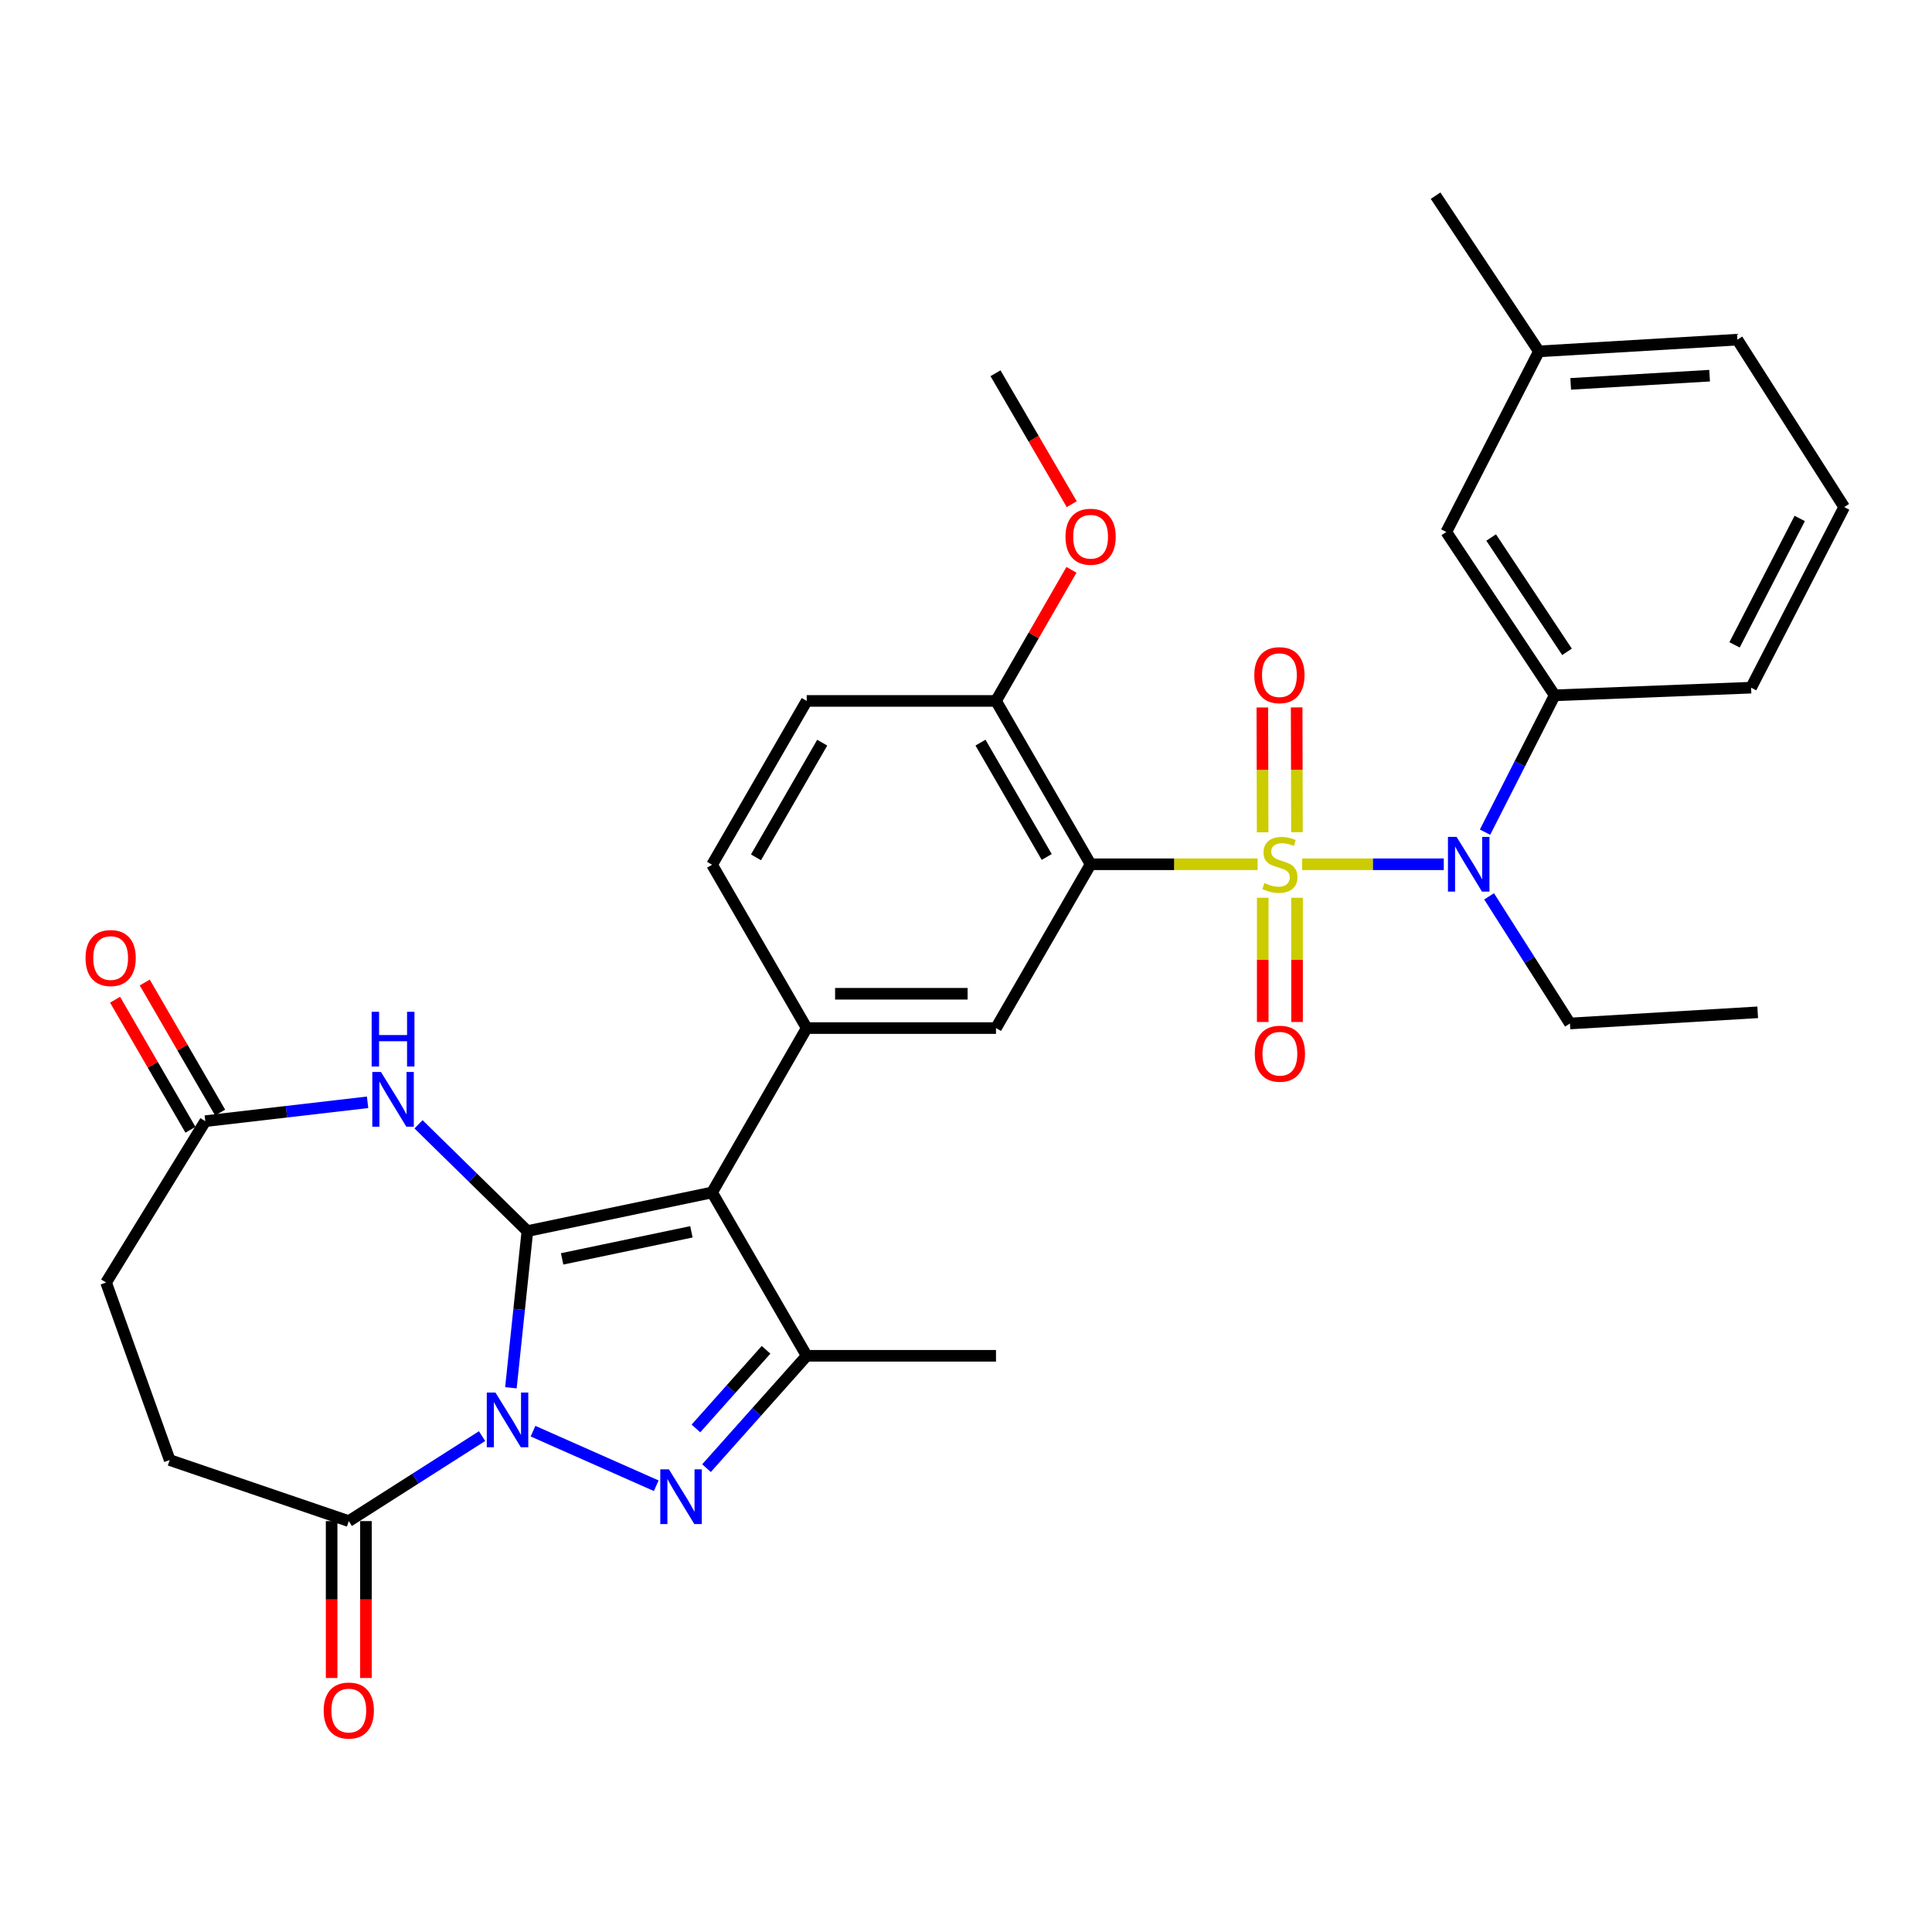 <?xml version='1.0' encoding='iso-8859-1'?>
<svg version='1.1' baseProfile='full'
              xmlns='http://www.w3.org/2000/svg'
                      xmlns:rdkit='http://www.rdkit.org/xml'
                      xmlns:xlink='http://www.w3.org/1999/xlink'
                  xml:space='preserve'
width='1000px' height='1000px' viewBox='0 0 1000 1000'>
<!-- END OF HEADER -->
<rect style='opacity:1.0;fill:#FFFFFF;stroke:none' width='1000' height='1000' x='0' y='0'> </rect>
<path class='bond-4' d='M 650.941,447.343 L 607.718,447.343' style='fill:none;fill-rule:evenodd;stroke:#CCCC00;stroke-width:6px;stroke-linecap:butt;stroke-linejoin:miter;stroke-opacity:1' />
<path class='bond-4' d='M 607.718,447.343 L 564.494,447.343' style='fill:none;fill-rule:evenodd;stroke:#000000;stroke-width:6px;stroke-linecap:butt;stroke-linejoin:miter;stroke-opacity:1' />
<path class='bond-7' d='M 673.994,447.343 L 710.65,447.343' style='fill:none;fill-rule:evenodd;stroke:#CCCC00;stroke-width:6px;stroke-linecap:butt;stroke-linejoin:miter;stroke-opacity:1' />
<path class='bond-7' d='M 710.65,447.343 L 747.305,447.343' style='fill:none;fill-rule:evenodd;stroke:#0000FF;stroke-width:6px;stroke-linecap:butt;stroke-linejoin:miter;stroke-opacity:1' />
<path class='bond-13' d='M 653.589,464.672 L 653.589,496.828' style='fill:none;fill-rule:evenodd;stroke:#CCCC00;stroke-width:6px;stroke-linecap:butt;stroke-linejoin:miter;stroke-opacity:1' />
<path class='bond-13' d='M 653.589,496.828 L 653.589,528.984' style='fill:none;fill-rule:evenodd;stroke:#FF0000;stroke-width:6px;stroke-linecap:butt;stroke-linejoin:miter;stroke-opacity:1' />
<path class='bond-13' d='M 671.353,464.672 L 671.353,496.828' style='fill:none;fill-rule:evenodd;stroke:#CCCC00;stroke-width:6px;stroke-linecap:butt;stroke-linejoin:miter;stroke-opacity:1' />
<path class='bond-13' d='M 671.353,496.828 L 671.353,528.984' style='fill:none;fill-rule:evenodd;stroke:#FF0000;stroke-width:6px;stroke-linecap:butt;stroke-linejoin:miter;stroke-opacity:1' />
<path class='bond-14' d='M 671.311,430.751 L 671.229,398.45' style='fill:none;fill-rule:evenodd;stroke:#CCCC00;stroke-width:6px;stroke-linecap:butt;stroke-linejoin:miter;stroke-opacity:1' />
<path class='bond-14' d='M 671.229,398.45 L 671.148,366.149' style='fill:none;fill-rule:evenodd;stroke:#FF0000;stroke-width:6px;stroke-linecap:butt;stroke-linejoin:miter;stroke-opacity:1' />
<path class='bond-14' d='M 653.547,430.796 L 653.466,398.495' style='fill:none;fill-rule:evenodd;stroke:#CCCC00;stroke-width:6px;stroke-linecap:butt;stroke-linejoin:miter;stroke-opacity:1' />
<path class='bond-14' d='M 653.466,398.495 L 653.384,366.194' style='fill:none;fill-rule:evenodd;stroke:#FF0000;stroke-width:6px;stroke-linecap:butt;stroke-linejoin:miter;stroke-opacity:1' />
<path class='bond-0' d='M 272.972,637.207 L 368.57,617.204' style='fill:none;fill-rule:evenodd;stroke:#000000;stroke-width:6px;stroke-linecap:butt;stroke-linejoin:miter;stroke-opacity:1' />
<path class='bond-0' d='M 290.95,651.594 L 357.869,637.591' style='fill:none;fill-rule:evenodd;stroke:#000000;stroke-width:6px;stroke-linecap:butt;stroke-linejoin:miter;stroke-opacity:1' />
<path class='bond-1' d='M 272.972,637.207 L 268.709,677.759' style='fill:none;fill-rule:evenodd;stroke:#000000;stroke-width:6px;stroke-linecap:butt;stroke-linejoin:miter;stroke-opacity:1' />
<path class='bond-1' d='M 268.709,677.759 L 264.445,718.311' style='fill:none;fill-rule:evenodd;stroke:#0000FF;stroke-width:6px;stroke-linecap:butt;stroke-linejoin:miter;stroke-opacity:1' />
<path class='bond-6' d='M 272.972,637.207 L 244.797,609.572' style='fill:none;fill-rule:evenodd;stroke:#000000;stroke-width:6px;stroke-linecap:butt;stroke-linejoin:miter;stroke-opacity:1' />
<path class='bond-6' d='M 244.797,609.572 L 216.621,581.937' style='fill:none;fill-rule:evenodd;stroke:#0000FF;stroke-width:6px;stroke-linecap:butt;stroke-linejoin:miter;stroke-opacity:1' />
<path class='bond-9' d='M 249.522,743.329 L 215.027,765.325' style='fill:none;fill-rule:evenodd;stroke:#0000FF;stroke-width:6px;stroke-linecap:butt;stroke-linejoin:miter;stroke-opacity:1' />
<path class='bond-9' d='M 215.027,765.325 L 180.532,787.321' style='fill:none;fill-rule:evenodd;stroke:#000000;stroke-width:6px;stroke-linecap:butt;stroke-linejoin:miter;stroke-opacity:1' />
<path class='bond-35' d='M 275.894,740.771 L 339.669,769.015' style='fill:none;fill-rule:evenodd;stroke:#0000FF;stroke-width:6px;stroke-linecap:butt;stroke-linejoin:miter;stroke-opacity:1' />
<path class='bond-2' d='M 368.57,617.204 L 417.549,532.135' style='fill:none;fill-rule:evenodd;stroke:#000000;stroke-width:6px;stroke-linecap:butt;stroke-linejoin:miter;stroke-opacity:1' />
<path class='bond-5' d='M 368.57,617.204 L 417.549,701.759' style='fill:none;fill-rule:evenodd;stroke:#000000;stroke-width:6px;stroke-linecap:butt;stroke-linejoin:miter;stroke-opacity:1' />
<path class='bond-3' d='M 365.687,759.915 L 391.618,730.837' style='fill:none;fill-rule:evenodd;stroke:#0000FF;stroke-width:6px;stroke-linecap:butt;stroke-linejoin:miter;stroke-opacity:1' />
<path class='bond-3' d='M 391.618,730.837 L 417.549,701.759' style='fill:none;fill-rule:evenodd;stroke:#000000;stroke-width:6px;stroke-linecap:butt;stroke-linejoin:miter;stroke-opacity:1' />
<path class='bond-3' d='M 360.209,739.369 L 378.36,719.014' style='fill:none;fill-rule:evenodd;stroke:#0000FF;stroke-width:6px;stroke-linecap:butt;stroke-linejoin:miter;stroke-opacity:1' />
<path class='bond-3' d='M 378.36,719.014 L 396.512,698.659' style='fill:none;fill-rule:evenodd;stroke:#000000;stroke-width:6px;stroke-linecap:butt;stroke-linejoin:miter;stroke-opacity:1' />
<path class='bond-10' d='M 564.494,447.343 L 515.525,532.135' style='fill:none;fill-rule:evenodd;stroke:#000000;stroke-width:6px;stroke-linecap:butt;stroke-linejoin:miter;stroke-opacity:1' />
<path class='bond-15' d='M 564.494,447.343 L 515.525,362.798' style='fill:none;fill-rule:evenodd;stroke:#000000;stroke-width:6px;stroke-linecap:butt;stroke-linejoin:miter;stroke-opacity:1' />
<path class='bond-15' d='M 541.777,443.564 L 507.499,384.383' style='fill:none;fill-rule:evenodd;stroke:#000000;stroke-width:6px;stroke-linecap:butt;stroke-linejoin:miter;stroke-opacity:1' />
<path class='bond-23' d='M 417.549,701.759 L 515.525,701.759' style='fill:none;fill-rule:evenodd;stroke:#000000;stroke-width:6px;stroke-linecap:butt;stroke-linejoin:miter;stroke-opacity:1' />
<path class='bond-11' d='M 190.261,570.548 L 148.26,575.431' style='fill:none;fill-rule:evenodd;stroke:#0000FF;stroke-width:6px;stroke-linecap:butt;stroke-linejoin:miter;stroke-opacity:1' />
<path class='bond-11' d='M 148.26,575.431 L 106.259,580.314' style='fill:none;fill-rule:evenodd;stroke:#000000;stroke-width:6px;stroke-linecap:butt;stroke-linejoin:miter;stroke-opacity:1' />
<path class='bond-12' d='M 768.652,430.73 L 786.671,395.313' style='fill:none;fill-rule:evenodd;stroke:#0000FF;stroke-width:6px;stroke-linecap:butt;stroke-linejoin:miter;stroke-opacity:1' />
<path class='bond-12' d='M 786.671,395.313 L 804.689,359.896' style='fill:none;fill-rule:evenodd;stroke:#000000;stroke-width:6px;stroke-linecap:butt;stroke-linejoin:miter;stroke-opacity:1' />
<path class='bond-25' d='M 770.757,463.945 L 791.68,496.851' style='fill:none;fill-rule:evenodd;stroke:#0000FF;stroke-width:6px;stroke-linecap:butt;stroke-linejoin:miter;stroke-opacity:1' />
<path class='bond-25' d='M 791.68,496.851 L 812.604,529.757' style='fill:none;fill-rule:evenodd;stroke:#000000;stroke-width:6px;stroke-linecap:butt;stroke-linejoin:miter;stroke-opacity:1' />
<path class='bond-8' d='M 417.549,532.135 L 515.525,532.135' style='fill:none;fill-rule:evenodd;stroke:#000000;stroke-width:6px;stroke-linecap:butt;stroke-linejoin:miter;stroke-opacity:1' />
<path class='bond-8' d='M 432.245,514.371 L 500.829,514.371' style='fill:none;fill-rule:evenodd;stroke:#000000;stroke-width:6px;stroke-linecap:butt;stroke-linejoin:miter;stroke-opacity:1' />
<path class='bond-33' d='M 417.549,532.135 L 368.57,447.59' style='fill:none;fill-rule:evenodd;stroke:#000000;stroke-width:6px;stroke-linecap:butt;stroke-linejoin:miter;stroke-opacity:1' />
<path class='bond-18' d='M 171.65,787.321 L 171.65,827.924' style='fill:none;fill-rule:evenodd;stroke:#000000;stroke-width:6px;stroke-linecap:butt;stroke-linejoin:miter;stroke-opacity:1' />
<path class='bond-18' d='M 171.65,827.924 L 171.65,868.528' style='fill:none;fill-rule:evenodd;stroke:#FF0000;stroke-width:6px;stroke-linecap:butt;stroke-linejoin:miter;stroke-opacity:1' />
<path class='bond-18' d='M 189.413,787.321 L 189.413,827.924' style='fill:none;fill-rule:evenodd;stroke:#000000;stroke-width:6px;stroke-linecap:butt;stroke-linejoin:miter;stroke-opacity:1' />
<path class='bond-18' d='M 189.413,827.924 L 189.413,868.528' style='fill:none;fill-rule:evenodd;stroke:#FF0000;stroke-width:6px;stroke-linecap:butt;stroke-linejoin:miter;stroke-opacity:1' />
<path class='bond-19' d='M 180.532,787.321 L 87.835,755.721' style='fill:none;fill-rule:evenodd;stroke:#000000;stroke-width:6px;stroke-linecap:butt;stroke-linejoin:miter;stroke-opacity:1' />
<path class='bond-20' d='M 113.944,575.86 L 94.435,542.203' style='fill:none;fill-rule:evenodd;stroke:#000000;stroke-width:6px;stroke-linecap:butt;stroke-linejoin:miter;stroke-opacity:1' />
<path class='bond-20' d='M 94.435,542.203 L 74.926,508.547' style='fill:none;fill-rule:evenodd;stroke:#FF0000;stroke-width:6px;stroke-linecap:butt;stroke-linejoin:miter;stroke-opacity:1' />
<path class='bond-20' d='M 98.575,584.768 L 79.067,551.112' style='fill:none;fill-rule:evenodd;stroke:#000000;stroke-width:6px;stroke-linecap:butt;stroke-linejoin:miter;stroke-opacity:1' />
<path class='bond-20' d='M 79.067,551.112 L 59.558,517.455' style='fill:none;fill-rule:evenodd;stroke:#FF0000;stroke-width:6px;stroke-linecap:butt;stroke-linejoin:miter;stroke-opacity:1' />
<path class='bond-22' d='M 106.259,580.314 L 54.913,663.833' style='fill:none;fill-rule:evenodd;stroke:#000000;stroke-width:6px;stroke-linecap:butt;stroke-linejoin:miter;stroke-opacity:1' />
<path class='bond-17' d='M 804.689,359.896 L 748.605,275.351' style='fill:none;fill-rule:evenodd;stroke:#000000;stroke-width:6px;stroke-linecap:butt;stroke-linejoin:miter;stroke-opacity:1' />
<path class='bond-17' d='M 811.079,337.395 L 771.82,278.213' style='fill:none;fill-rule:evenodd;stroke:#000000;stroke-width:6px;stroke-linecap:butt;stroke-linejoin:miter;stroke-opacity:1' />
<path class='bond-27' d='M 804.689,359.896 L 906.366,355.939' style='fill:none;fill-rule:evenodd;stroke:#000000;stroke-width:6px;stroke-linecap:butt;stroke-linejoin:miter;stroke-opacity:1' />
<path class='bond-21' d='M 515.525,362.798 L 417.549,362.798' style='fill:none;fill-rule:evenodd;stroke:#000000;stroke-width:6px;stroke-linecap:butt;stroke-linejoin:miter;stroke-opacity:1' />
<path class='bond-26' d='M 515.525,362.798 L 535.055,328.87' style='fill:none;fill-rule:evenodd;stroke:#000000;stroke-width:6px;stroke-linecap:butt;stroke-linejoin:miter;stroke-opacity:1' />
<path class='bond-26' d='M 535.055,328.87 L 554.585,294.943' style='fill:none;fill-rule:evenodd;stroke:#FF0000;stroke-width:6px;stroke-linecap:butt;stroke-linejoin:miter;stroke-opacity:1' />
<path class='bond-16' d='M 368.57,447.59 L 417.549,362.798' style='fill:none;fill-rule:evenodd;stroke:#000000;stroke-width:6px;stroke-linecap:butt;stroke-linejoin:miter;stroke-opacity:1' />
<path class='bond-16' d='M 391.299,443.756 L 425.584,384.402' style='fill:none;fill-rule:evenodd;stroke:#000000;stroke-width:6px;stroke-linecap:butt;stroke-linejoin:miter;stroke-opacity:1' />
<path class='bond-24' d='M 748.605,275.351 L 796.537,181.874' style='fill:none;fill-rule:evenodd;stroke:#000000;stroke-width:6px;stroke-linecap:butt;stroke-linejoin:miter;stroke-opacity:1' />
<path class='bond-36' d='M 87.835,755.721 L 54.913,663.833' style='fill:none;fill-rule:evenodd;stroke:#000000;stroke-width:6px;stroke-linecap:butt;stroke-linejoin:miter;stroke-opacity:1' />
<path class='bond-30' d='M 796.537,181.874 L 743.059,101.286' style='fill:none;fill-rule:evenodd;stroke:#000000;stroke-width:6px;stroke-linecap:butt;stroke-linejoin:miter;stroke-opacity:1' />
<path class='bond-34' d='M 796.537,181.874 L 899.251,175.805' style='fill:none;fill-rule:evenodd;stroke:#000000;stroke-width:6px;stroke-linecap:butt;stroke-linejoin:miter;stroke-opacity:1' />
<path class='bond-34' d='M 812.992,198.697 L 884.892,194.448' style='fill:none;fill-rule:evenodd;stroke:#000000;stroke-width:6px;stroke-linecap:butt;stroke-linejoin:miter;stroke-opacity:1' />
<path class='bond-32' d='M 812.604,529.757 L 909.781,523.974' style='fill:none;fill-rule:evenodd;stroke:#000000;stroke-width:6px;stroke-linecap:butt;stroke-linejoin:miter;stroke-opacity:1' />
<path class='bond-31' d='M 554.731,260.964 L 535,227.079' style='fill:none;fill-rule:evenodd;stroke:#FF0000;stroke-width:6px;stroke-linecap:butt;stroke-linejoin:miter;stroke-opacity:1' />
<path class='bond-31' d='M 535,227.079 L 515.269,193.194' style='fill:none;fill-rule:evenodd;stroke:#000000;stroke-width:6px;stroke-linecap:butt;stroke-linejoin:miter;stroke-opacity:1' />
<path class='bond-28' d='M 906.366,355.939 L 954.545,262.462' style='fill:none;fill-rule:evenodd;stroke:#000000;stroke-width:6px;stroke-linecap:butt;stroke-linejoin:miter;stroke-opacity:1' />
<path class='bond-28' d='M 897.803,333.779 L 931.529,268.346' style='fill:none;fill-rule:evenodd;stroke:#000000;stroke-width:6px;stroke-linecap:butt;stroke-linejoin:miter;stroke-opacity:1' />
<path class='bond-29' d='M 954.545,262.462 L 899.251,175.805' style='fill:none;fill-rule:evenodd;stroke:#000000;stroke-width:6px;stroke-linecap:butt;stroke-linejoin:miter;stroke-opacity:1' />
<path  class='atom-0' d='M 654.471 457.063
Q 654.791 457.183, 656.111 457.743
Q 657.431 458.303, 658.871 458.663
Q 660.351 458.983, 661.791 458.983
Q 664.471 458.983, 666.031 457.703
Q 667.591 456.383, 667.591 454.103
Q 667.591 452.543, 666.791 451.583
Q 666.031 450.623, 664.831 450.103
Q 663.631 449.583, 661.631 448.983
Q 659.111 448.223, 657.591 447.503
Q 656.111 446.783, 655.031 445.263
Q 653.991 443.743, 653.991 441.183
Q 653.991 437.623, 656.391 435.423
Q 658.831 433.223, 663.631 433.223
Q 666.911 433.223, 670.631 434.783
L 669.711 437.863
Q 666.311 436.463, 663.751 436.463
Q 660.991 436.463, 659.471 437.623
Q 657.951 438.743, 657.991 440.703
Q 657.991 442.223, 658.751 443.143
Q 659.551 444.063, 660.671 444.583
Q 661.831 445.103, 663.751 445.703
Q 666.311 446.503, 667.831 447.303
Q 669.351 448.103, 670.431 449.743
Q 671.551 451.343, 671.551 454.103
Q 671.551 458.023, 668.911 460.143
Q 666.311 462.223, 661.951 462.223
Q 659.431 462.223, 657.511 461.663
Q 655.631 461.143, 653.391 460.223
L 654.471 457.063
' fill='#CCCC00'/>
<path  class='atom-2' d='M 256.439 720.768
L 265.719 735.768
Q 266.639 737.248, 268.119 739.928
Q 269.599 742.608, 269.679 742.768
L 269.679 720.768
L 273.439 720.768
L 273.439 749.088
L 269.559 749.088
L 259.599 732.688
Q 258.439 730.768, 257.199 728.568
Q 255.999 726.368, 255.639 725.688
L 255.639 749.088
L 251.959 749.088
L 251.959 720.768
L 256.439 720.768
' fill='#0000FF'/>
<path  class='atom-4' d='M 346.244 760.538
L 355.524 775.538
Q 356.444 777.018, 357.924 779.698
Q 359.404 782.378, 359.484 782.538
L 359.484 760.538
L 363.244 760.538
L 363.244 788.858
L 359.364 788.858
L 349.404 772.458
Q 348.244 770.538, 347.004 768.338
Q 345.804 766.138, 345.444 765.458
L 345.444 788.858
L 341.764 788.858
L 341.764 760.538
L 346.244 760.538
' fill='#0000FF'/>
<path  class='atom-7' d='M 197.187 554.855
L 206.467 569.855
Q 207.387 571.335, 208.867 574.015
Q 210.347 576.695, 210.427 576.855
L 210.427 554.855
L 214.187 554.855
L 214.187 583.175
L 210.307 583.175
L 200.347 566.775
Q 199.187 564.855, 197.947 562.655
Q 196.747 560.455, 196.387 559.775
L 196.387 583.175
L 192.707 583.175
L 192.707 554.855
L 197.187 554.855
' fill='#0000FF'/>
<path  class='atom-7' d='M 192.367 523.703
L 196.207 523.703
L 196.207 535.743
L 210.687 535.743
L 210.687 523.703
L 214.527 523.703
L 214.527 552.023
L 210.687 552.023
L 210.687 538.943
L 196.207 538.943
L 196.207 552.023
L 192.367 552.023
L 192.367 523.703
' fill='#0000FF'/>
<path  class='atom-8' d='M 753.941 433.183
L 763.221 448.183
Q 764.141 449.663, 765.621 452.343
Q 767.101 455.023, 767.181 455.183
L 767.181 433.183
L 770.941 433.183
L 770.941 461.503
L 767.061 461.503
L 757.101 445.103
Q 755.941 443.183, 754.701 440.983
Q 753.501 438.783, 753.141 438.103
L 753.141 461.503
L 749.461 461.503
L 749.461 433.183
L 753.941 433.183
' fill='#0000FF'/>
<path  class='atom-14' d='M 649.471 545.4
Q 649.471 538.6, 652.831 534.8
Q 656.191 531, 662.471 531
Q 668.751 531, 672.111 534.8
Q 675.471 538.6, 675.471 545.4
Q 675.471 552.28, 672.071 556.2
Q 668.671 560.08, 662.471 560.08
Q 656.231 560.08, 652.831 556.2
Q 649.471 552.32, 649.471 545.4
M 662.471 556.88
Q 666.791 556.88, 669.111 554
Q 671.471 551.08, 671.471 545.4
Q 671.471 539.84, 669.111 537.04
Q 666.791 534.2, 662.471 534.2
Q 658.151 534.2, 655.791 537
Q 653.471 539.8, 653.471 545.4
Q 653.471 551.12, 655.791 554
Q 658.151 556.88, 662.471 556.88
' fill='#FF0000'/>
<path  class='atom-15' d='M 649.224 349.456
Q 649.224 342.656, 652.584 338.856
Q 655.944 335.056, 662.224 335.056
Q 668.504 335.056, 671.864 338.856
Q 675.224 342.656, 675.224 349.456
Q 675.224 356.336, 671.824 360.256
Q 668.424 364.136, 662.224 364.136
Q 655.984 364.136, 652.584 360.256
Q 649.224 356.376, 649.224 349.456
M 662.224 360.936
Q 666.544 360.936, 668.864 358.056
Q 671.224 355.136, 671.224 349.456
Q 671.224 343.896, 668.864 341.096
Q 666.544 338.256, 662.224 338.256
Q 657.904 338.256, 655.544 341.056
Q 653.224 343.856, 653.224 349.456
Q 653.224 355.176, 655.544 358.056
Q 657.904 360.936, 662.224 360.936
' fill='#FF0000'/>
<path  class='atom-19' d='M 167.532 885.377
Q 167.532 878.577, 170.892 874.777
Q 174.252 870.977, 180.532 870.977
Q 186.812 870.977, 190.172 874.777
Q 193.532 878.577, 193.532 885.377
Q 193.532 892.257, 190.132 896.177
Q 186.732 900.057, 180.532 900.057
Q 174.292 900.057, 170.892 896.177
Q 167.532 892.297, 167.532 885.377
M 180.532 896.857
Q 184.852 896.857, 187.172 893.977
Q 189.532 891.057, 189.532 885.377
Q 189.532 879.817, 187.172 877.017
Q 184.852 874.177, 180.532 874.177
Q 176.212 874.177, 173.852 876.977
Q 171.532 879.777, 171.532 885.377
Q 171.532 891.097, 173.852 893.977
Q 176.212 896.857, 180.532 896.857
' fill='#FF0000'/>
<path  class='atom-21' d='M 44.271 495.878
Q 44.271 489.078, 47.631 485.278
Q 50.991 481.478, 57.271 481.478
Q 63.551 481.478, 66.911 485.278
Q 70.271 489.078, 70.271 495.878
Q 70.271 502.758, 66.871 506.678
Q 63.471 510.558, 57.271 510.558
Q 51.031 510.558, 47.631 506.678
Q 44.271 502.798, 44.271 495.878
M 57.271 507.358
Q 61.591 507.358, 63.911 504.478
Q 66.271 501.558, 66.271 495.878
Q 66.271 490.318, 63.911 487.518
Q 61.591 484.678, 57.271 484.678
Q 52.951 484.678, 50.591 487.478
Q 48.271 490.278, 48.271 495.878
Q 48.271 501.598, 50.591 504.478
Q 52.951 507.358, 57.271 507.358
' fill='#FF0000'/>
<path  class='atom-27' d='M 551.494 277.809
Q 551.494 271.009, 554.854 267.209
Q 558.214 263.409, 564.494 263.409
Q 570.774 263.409, 574.134 267.209
Q 577.494 271.009, 577.494 277.809
Q 577.494 284.689, 574.094 288.609
Q 570.694 292.489, 564.494 292.489
Q 558.254 292.489, 554.854 288.609
Q 551.494 284.729, 551.494 277.809
M 564.494 289.289
Q 568.814 289.289, 571.134 286.409
Q 573.494 283.489, 573.494 277.809
Q 573.494 272.249, 571.134 269.449
Q 568.814 266.609, 564.494 266.609
Q 560.174 266.609, 557.814 269.409
Q 555.494 272.209, 555.494 277.809
Q 555.494 283.529, 557.814 286.409
Q 560.174 289.289, 564.494 289.289
' fill='#FF0000'/>
</svg>
